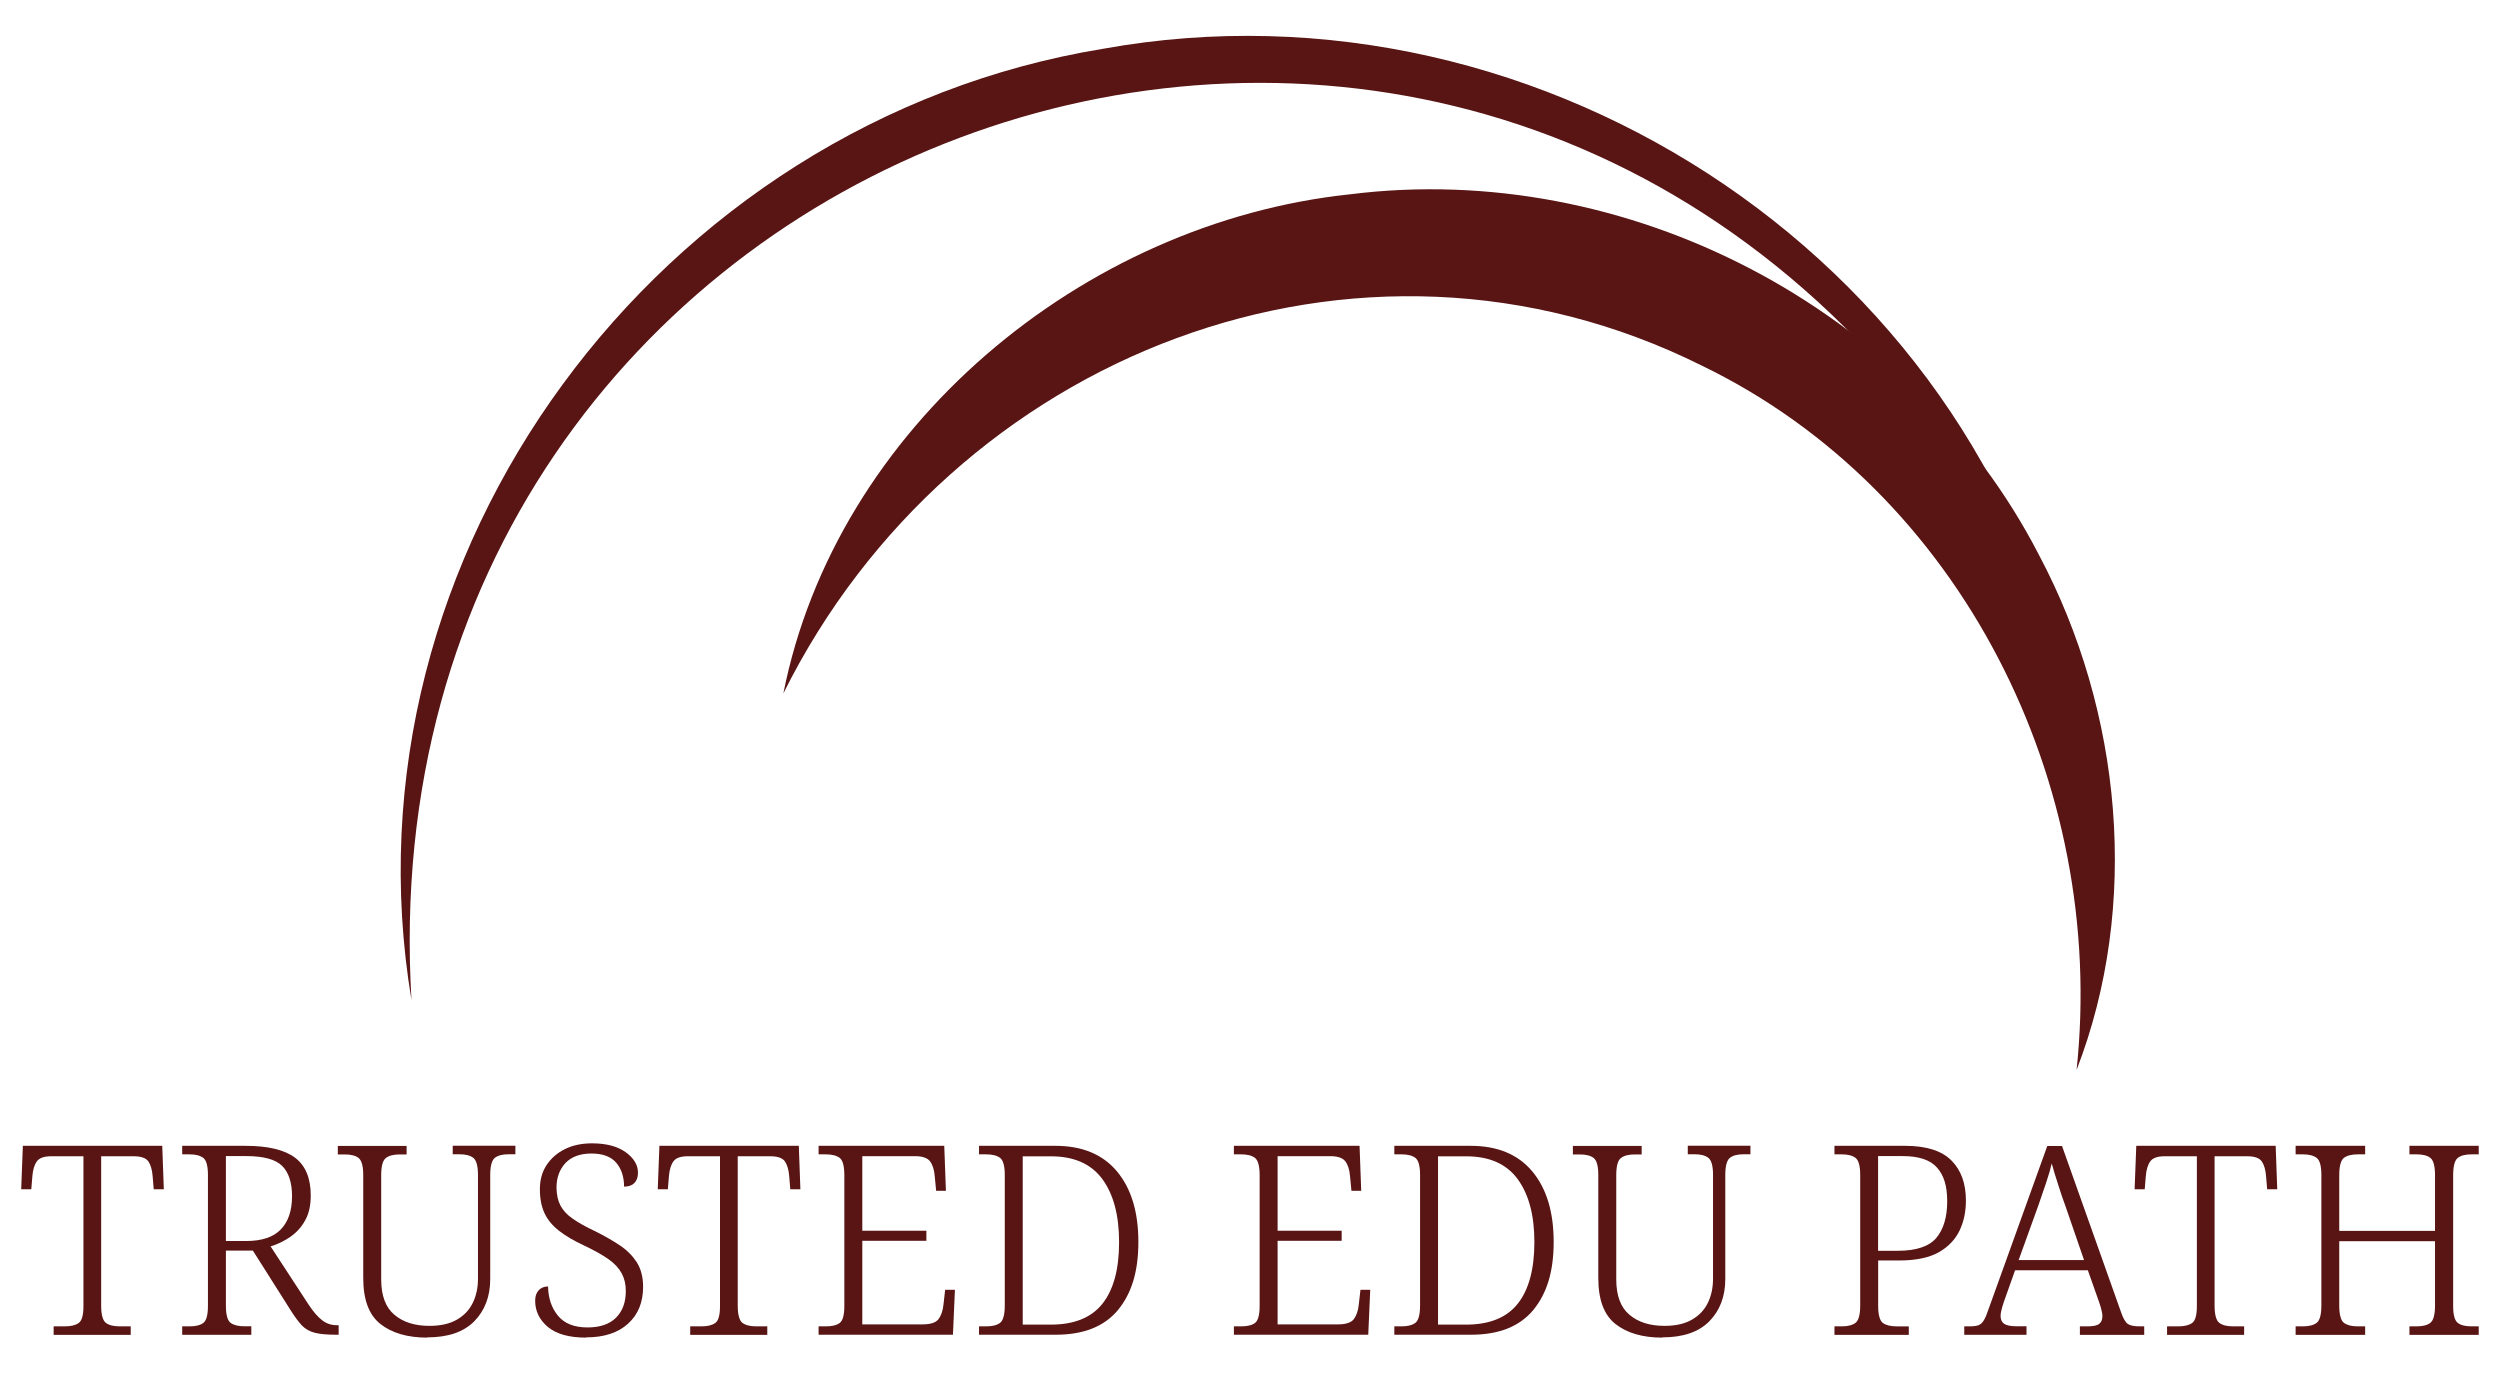 <?xml version="1.0" encoding="UTF-8"?>
<svg id="Layer_1" data-name="Layer 1" xmlns="http://www.w3.org/2000/svg" viewBox="0 0 302.01 168.79">
  <defs>
    <style>
      .cls-1 {
        fill: #591414;
      }
    </style>
  </defs>
  <g>
    <path class="cls-1" d="M6.48,161.26v-1.03h1.33c.76,0,1.31-.13,1.7-.41s.57-.96.57-2.05v-18.09h-3.87c-.87,0-1.46.2-1.76.62s-.48,1.02-.54,1.8l-.13,1.57h-1.22l.2-5.25h16.84l.19,5.25h-1.22l-.13-1.57c-.06-.79-.24-1.39-.52-1.8-.3-.42-.89-.62-1.81-.62h-3.89v18.03c0,1.1.19,1.8.56,2.09s.94.43,1.7.43h1.31v1.03H6.48Z"/>
    <path class="cls-1" d="M22.01,161.26v-1.03h.87c.74,0,1.3-.13,1.68-.41.37-.28.56-.96.56-2.05v-15.85c0-1.06-.19-1.75-.56-2.04-.39-.29-.94-.43-1.68-.43h-.87v-1.03h7.64c2.72,0,4.72.48,6,1.44,1.26.95,1.89,2.48,1.89,4.56,0,1.19-.22,2.2-.68,3.01-.44.81-1.05,1.47-1.78,1.98-.74.51-1.54.9-2.39,1.16l4.57,7c.59.9,1.15,1.54,1.67,1.93.5.39,1.09.59,1.76.59h.22v1.15h-.33c-1.09,0-1.96-.08-2.57-.24-.59-.16-1.11-.44-1.52-.86-.39-.42-.85-1.01-1.33-1.78l-4.61-7.28h-3.26v6.68c0,1.08.2,1.77.57,2.05.39.28.94.41,1.67.41h.83v1.03h-8.35ZM27.29,149.92h2.42c1.91,0,3.31-.46,4.2-1.39.91-.93,1.37-2.27,1.37-4.02,0-1.66-.41-2.89-1.2-3.67s-2.24-1.18-4.33-1.18h-2.46v10.26Z"/>
    <path class="cls-1" d="M51.61,161.59c-2.39,0-4.28-.56-5.66-1.65-1.39-1.1-2.07-2.95-2.07-5.55v-12.46c0-1.06-.19-1.75-.56-2.04s-.94-.43-1.68-.43h-.83v-1.03h8.31v1.03h-.83c-.74,0-1.3.14-1.67.43-.39.29-.57.99-.57,2.1v12.56c0,1.98.54,3.41,1.61,4.29,1.05.89,2.46,1.33,4.22,1.33,1.35,0,2.46-.25,3.33-.76.87-.5,1.5-1.18,1.92-2.05.41-.86.61-1.82.61-2.89v-12.56c0-1.06-.19-1.75-.57-2.04-.37-.29-.93-.43-1.67-.43h-.81v-1.03h7.57v1.03h-.8c-.76,0-1.31.14-1.68.43s-.56.99-.56,2.1v12.56c0,2.08-.65,3.78-1.92,5.08-1.28,1.3-3.16,1.95-5.68,1.95Z"/>
    <path class="cls-1" d="M70.82,161.59c-2.07,0-3.61-.43-4.65-1.3-1.02-.87-1.52-1.92-1.52-3.16,0-.51.13-.93.41-1.24.28-.32.67-.48,1.15-.48.02,1.43.43,2.61,1.2,3.54.78.94,1.96,1.41,3.57,1.41,1.5,0,2.65-.39,3.44-1.18.8-.8,1.18-1.87,1.18-3.23,0-.81-.17-1.52-.5-2.13s-.85-1.18-1.57-1.69c-.74-.52-1.7-1.07-2.94-1.65s-2.26-1.17-3.05-1.79-1.39-1.33-1.76-2.13-.56-1.76-.56-2.89.26-2.08.8-2.91c.54-.82,1.28-1.48,2.22-1.94.94-.47,2.04-.7,3.28-.7,1.7,0,3.05.35,4.05,1.06,1,.72,1.5,1.55,1.5,2.48,0,.56-.15.97-.44,1.26s-.7.43-1.24.43c0-1.18-.31-2.13-.94-2.88-.63-.74-1.63-1.12-3-1.12s-2.42.39-3.15,1.16c-.7.77-1.07,1.74-1.07,2.93,0,.88.17,1.61.48,2.21.33.59.81,1.13,1.5,1.59.67.47,1.54.96,2.63,1.47,1.13.56,2.13,1.13,3,1.71.89.58,1.57,1.28,2.09,2.07.5.81.76,1.79.76,2.96,0,1.85-.59,3.33-1.8,4.44s-2.91,1.67-5.07,1.67Z"/>
    <path class="cls-1" d="M83.38,161.26v-1.03h1.33c.76,0,1.31-.13,1.7-.41s.57-.96.57-2.05v-18.09h-3.87c-.87,0-1.46.2-1.76.62s-.48,1.02-.54,1.8l-.13,1.57h-1.22l.2-5.25h16.84l.19,5.25h-1.22l-.13-1.57c-.06-.79-.24-1.39-.52-1.8-.3-.42-.89-.62-1.81-.62h-3.89v18.03c0,1.1.19,1.8.56,2.09s.94.43,1.7.43h1.31v1.03h-9.33Z"/>
    <path class="cls-1" d="M98.89,161.26v-1.03h.87c.74,0,1.3-.13,1.68-.41.37-.28.56-.96.56-2.05v-15.79c0-1.11-.19-1.81-.56-2.1-.39-.29-.94-.43-1.68-.43h-.87v-1.03h15.18l.2,5.43h-1.18l-.17-1.76c-.06-.79-.26-1.39-.57-1.8s-.93-.62-1.81-.62h-6.37v9.01h7.74v1.21h-7.74v10.1h7.29c.94,0,1.57-.2,1.91-.62.31-.42.54-1.02.61-1.8l.2-1.76h1.18l-.24,5.43h-16.23Z"/>
    <path class="cls-1" d="M118.27,161.26v-1.03h.87c.74,0,1.3-.14,1.68-.43.37-.29.56-.99.56-2.09v-15.79c0-1.06-.19-1.75-.56-2.04-.39-.29-.94-.43-1.68-.43h-.87v-1.03h9.22c3.24,0,5.72,1.03,7.44,3.08,1.72,2.06,2.59,4.9,2.59,8.52s-.83,6.24-2.46,8.23c-1.65,1.99-4.15,2.99-7.51,2.99h-9.27ZM123.54,160.02h3.39c2.83,0,4.92-.84,6.26-2.54s2-4.17,2-7.43-.68-5.77-2.02-7.61c-1.35-1.83-3.41-2.75-6.2-2.75h-3.42v20.32Z"/>
    <path class="cls-1" d="M149.06,161.26v-1.03h.87c.74,0,1.3-.13,1.68-.41.37-.28.56-.96.56-2.05v-15.79c0-1.11-.19-1.81-.56-2.1-.39-.29-.94-.43-1.68-.43h-.87v-1.03h15.18l.2,5.43h-1.18l-.17-1.76c-.06-.79-.26-1.39-.57-1.8s-.93-.62-1.81-.62h-6.37v9.01h7.74v1.21h-7.74v10.1h7.29c.94,0,1.57-.2,1.91-.62.31-.42.54-1.02.61-1.8l.2-1.76h1.18l-.24,5.43h-16.23Z"/>
    <path class="cls-1" d="M168.44,161.26v-1.03h.87c.74,0,1.3-.14,1.68-.43.37-.29.56-.99.56-2.09v-15.79c0-1.06-.19-1.75-.56-2.04-.39-.29-.94-.43-1.68-.43h-.87v-1.03h9.22c3.24,0,5.72,1.03,7.44,3.08,1.72,2.06,2.59,4.9,2.59,8.52s-.83,6.24-2.46,8.23c-1.65,1.99-4.15,2.99-7.51,2.99h-9.27ZM173.71,160.02h3.39c2.83,0,4.92-.84,6.26-2.54,1.33-1.69,2-4.17,2-7.43s-.68-5.77-2.02-7.61c-1.35-1.83-3.41-2.75-6.2-2.75h-3.42v20.32Z"/>
    <path class="cls-1" d="M200.81,161.59c-2.39,0-4.28-.56-5.66-1.65-1.39-1.1-2.07-2.95-2.07-5.55v-12.46c0-1.06-.19-1.75-.56-2.04s-.94-.43-1.68-.43h-.83v-1.03h8.31v1.03h-.83c-.74,0-1.3.14-1.67.43-.39.29-.57.99-.57,2.1v12.56c0,1.98.54,3.41,1.61,4.29,1.05.89,2.46,1.33,4.22,1.33,1.35,0,2.46-.25,3.33-.76.87-.5,1.5-1.18,1.92-2.05.41-.86.61-1.82.61-2.89v-12.56c0-1.06-.19-1.75-.57-2.04-.37-.29-.93-.43-1.67-.43h-.81v-1.03h7.57v1.03h-.8c-.76,0-1.31.14-1.68.43s-.56.99-.56,2.1v12.56c0,2.08-.65,3.78-1.92,5.08-1.28,1.3-3.16,1.95-5.68,1.95Z"/>
    <path class="cls-1" d="M221.61,161.26v-1.03h.87c.74,0,1.3-.14,1.68-.43.37-.29.56-.99.56-2.09v-15.79c0-1.06-.19-1.75-.56-2.04-.39-.29-.94-.43-1.68-.43h-.87v-1.03h8.53c2.55,0,4.42.59,5.59,1.76,1.18,1.18,1.76,2.79,1.76,4.86,0,1.3-.24,2.5-.76,3.6-.52,1.09-1.35,1.97-2.52,2.64-1.18.66-2.78.99-4.77.99h-2.55v5.5c0,1.08.2,1.77.57,2.05.39.28.94.41,1.67.41h1.46v1.03h-8.98ZM226.89,151.1h2.37c2.24,0,3.79-.53,4.66-1.56.87-1.05,1.31-2.52,1.31-4.41s-.41-3.17-1.24-4.09c-.81-.92-2.2-1.38-4.13-1.38h-2.98v11.45Z"/>
    <path class="cls-1" d="M237.29,161.26v-1.03h.67c.44,0,.8-.05,1.05-.14s.46-.29.63-.57c.19-.29.37-.73.57-1.33l7.11-19.75h1.78l7.16,20.16c.24.68.5,1.13.78,1.33s.76.3,1.43.3h.56v1.03h-7.77v-1.03h.89c.7,0,1.18-.09,1.44-.3s.39-.52.39-.94c0-.26-.07-.6-.19-1.04-.13-.44-.26-.79-.35-1.05l-1.22-3.45h-8.79l-1.18,3.33c-.11.27-.22.64-.37,1.1-.13.45-.2.82-.2,1.1,0,.43.15.74.43.94.3.2.8.3,1.52.3h1.18v1.03h-7.5ZM243.86,152.22h7.9l-2.2-6.39c-.33-.9-.65-1.81-.94-2.77-.31-.94-.57-1.79-.76-2.51-.15.64-.37,1.42-.68,2.33-.31.92-.61,1.8-.91,2.66l-2.41,6.68Z"/>
    <path class="cls-1" d="M261.79,161.26v-1.03h1.33c.76,0,1.31-.13,1.7-.41s.57-.96.57-2.05v-18.09h-3.87c-.87,0-1.46.2-1.76.62s-.48,1.02-.54,1.8l-.13,1.57h-1.22l.2-5.25h16.84l.19,5.25h-1.22l-.13-1.57c-.06-.79-.24-1.39-.52-1.8-.3-.42-.89-.62-1.81-.62h-3.89v18.03c0,1.1.19,1.8.56,2.09s.94.43,1.7.43h1.31v1.03h-9.33Z"/>
    <path class="cls-1" d="M277.32,161.26v-1.03h.87c.74,0,1.3-.14,1.68-.43.37-.29.56-.99.56-2.09v-15.79c0-1.06-.19-1.75-.56-2.04-.39-.29-.94-.43-1.68-.43h-.87v-1.03h8.4v1.03h-.89c-.74,0-1.3.14-1.68.43-.37.29-.56.99-.56,2.1v6.71h11.57v-6.71c0-1.11-.19-1.81-.56-2.1s-.93-.43-1.68-.43h-.85v-1.03h8.37v1.03h-.85c-.76,0-1.31.14-1.68.43s-.56.99-.56,2.1v15.79c0,1.08.19,1.77.57,2.05.37.28.93.41,1.67.41h.85v1.03h-8.37v-1.03h.85c.76,0,1.31-.14,1.68-.43s.56-.99.56-2.09v-7.77h-11.57v7.77c0,1.1.19,1.8.56,2.09.39.29.94.43,1.68.43h.89v1.03h-8.4Z"/>
  </g>
  <g>
    <path class="cls-1" d="M94.63,83.78c6.37-32.11,36.12-56.9,68.48-60.31,33.37-4.18,67.79,13.64,83.2,43.56,10.07,18.95,12.25,42.35,4.55,62.22,3.68-34.5-13.88-69.89-45.27-85.08-41.54-20.71-90.57-1.39-110.96,39.6h0Z"/>
    <path class="cls-1" d="M49.71,120.82C40.67,66.91,79.62,14.65,133.27,5.89c53.49-9.66,107.68,26.64,117.1,80.47-3.49-12.4-9.06-24.12-16.62-34.34C171.03-30.79,43.53,17.59,49.71,120.82h0Z"/>
  </g>
</svg>